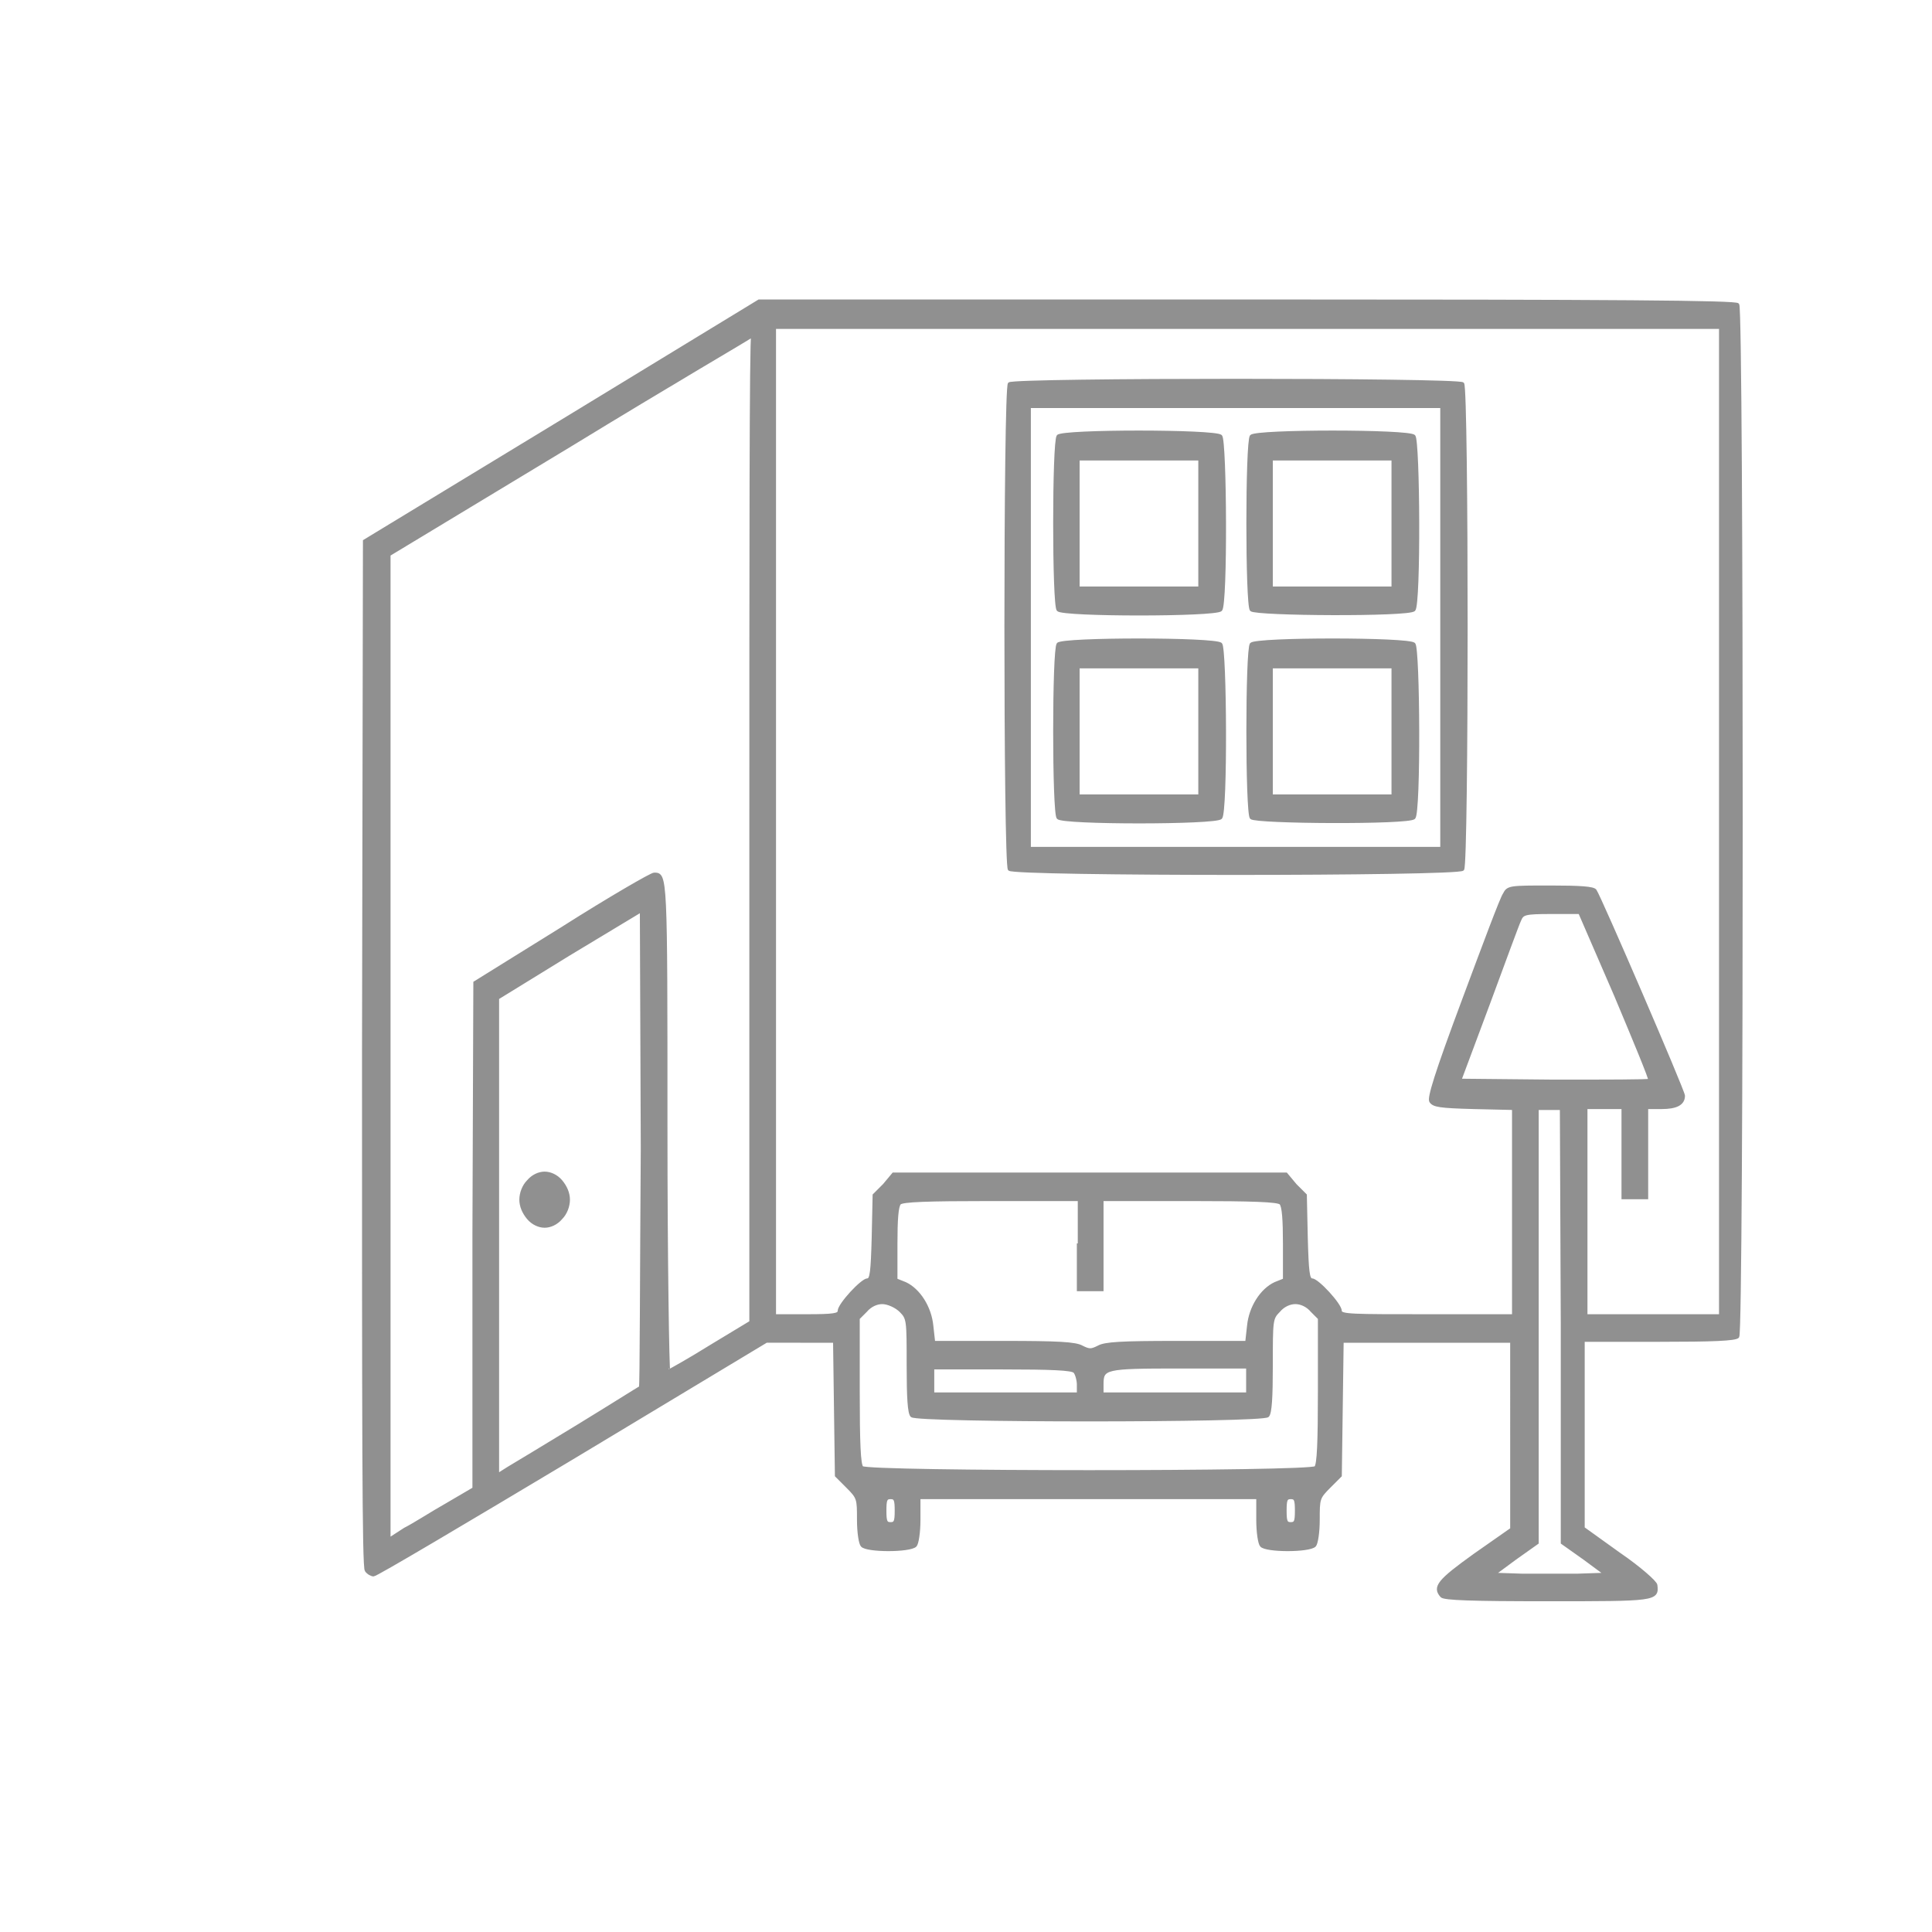 <?xml version="1.0" encoding="utf-8"?>
<!-- Generator: Adobe Illustrator 26.2.1, SVG Export Plug-In . SVG Version: 6.00 Build 0)  -->
<svg version="1.1" xmlns="http://www.w3.org/2000/svg" xmlns:xlink="http://www.w3.org/1999/xlink" x="0px" y="0px"
	 viewBox="0 0 21 21" style="enable-background:new 0 0 21 21;" xml:space="preserve">
<style type="text/css">
	.st0{fill:#909090;stroke:#909090;stroke-width:0.3;stroke-miterlimit:10;}
</style>
<g id="Ebene_2">
</g>
<g id="Ebene_1">
	<g id="Ebene_2_00000147216403666706935240000007924573560245565062_">
	</g>
	<g id="Ebene_1_00000098915315669121199950000001313348736104246925_">
		<g transform="translate(0,512) scale(0.1,-0.1)">
			<path class="st0" d="M61,5074.2l-21.4-13l-0.1-55.7c0-40.9,0-55.9,0.3-56.2c0.2-0.3,0.6-0.5,0.8-0.5c0.3,0,9.9,5.7,21.6,12.7
				l21.1,12.7H87h3.7l0.1-7.3l0.1-7.3l1.2-1.2c1.2-1.2,1.2-1.3,1.2-3.6c0-1.4,0.2-2.6,0.4-2.8c0.5-0.6,5.2-0.6,5.8,0
				c0.2,0.2,0.4,1.4,0.4,2.8v2.4h18.4h18.4v-2.4c0-1.4,0.2-2.6,0.4-2.8c0.5-0.6,5.2-0.6,5.8,0c0.2,0.2,0.4,1.4,0.4,2.8
				c0,2.3,0,2.4,1.2,3.6l1.2,1.2l0.1,7.3l0.1,7.3h9.2h9.2V4964v-10.2l-4-2.8c-3.9-2.8-4.5-3.5-3.6-4.5c0.3-0.3,3.3-0.4,11.5-0.4
				c11.7,0,12,0,11.8,1.6c0,0.3-1.8,1.9-4,3.4l-3.9,2.8v10.2v10.2h8.2c5.9,0,8.3,0.1,8.6,0.4c0.5,0.6,0.5,111.6,0,112.2
				c-0.3,0.3-12.6,0.4-53.6,0.4H82.5L61,5074.2z M187,5030.6V4977h-7.3h-7.3v11.3v11.3h2h2v-4.9v-4.9h1.3h1.3v4.9v4.9h1.6
				c1.6,0,2.4,0.4,2.4,1.3c0,0.5-9.1,21.6-9.6,22.3c-0.2,0.3-1.6,0.4-4.9,0.4c-4.4,0-4.6,0-5-0.8c-0.3-0.4-2.2-5.5-4.4-11.4
				c-3.1-8.3-3.8-10.7-3.6-11.1c0.3-0.5,1-0.6,4.7-0.7l4.3-0.1v-11.3V4977h-9.4c-8.1,0-9.4,0-9.4,0.5c0,0.7-2.5,3.4-3.1,3.4
				c-0.4,0-0.5,0.9-0.6,4.6l-0.1,4.6l-1.1,1.1l-1,1.2h-21.4H97.1l-1-1.2l-1.1-1.1l-0.1-4.6c-0.1-3.7-0.2-4.6-0.6-4.6
				c-0.6,0-3.1-2.7-3.1-3.4c0-0.4-0.6-0.5-3.5-0.5h-3.5v53.7v53.7h51.4H187V5030.6z M81.6,5029.8v-53.5l-4.3-2.6
				c-2.4-1.5-4.4-2.6-4.6-2.7c-0.1,0-0.3,11.8-0.3,26.5c0,27.5,0,27.5-1.3,27.5c-0.3,0-4.8-2.6-10-5.9l-9.5-5.9l-0.1-27.5l0-27.5
				l-2.9-1.7c-1.6-0.9-3.6-2.2-4.6-2.7l-1.7-1.1v53.5v53.5l19.7,11.9c10.8,6.6,19.7,11.8,19.8,11.9
				C81.6,5083.3,81.6,5059.2,81.6,5029.8z M69.6,4969.2c-0.2-0.1-3.2-2-6.8-4.2c-3.6-2.2-7.1-4.3-7.6-4.6l-1.1-0.7v25.9v25.9
				l7.8,4.8l7.8,4.7l0.1-25.8C69.7,4981,69.7,4969.3,69.6,4969.2z M175.6,5011.8c2.1-5,3.8-9.1,3.7-9.2c-0.1-0.1-4.8-0.1-10.4-0.1
				l-10.2,0.1l3.1,8.3c1.7,4.6,3.2,8.7,3.4,9.1c0.3,0.7,0.5,0.8,3.4,0.8h3.1L175.6,5011.8z M169.8,4975.9v-23.6l2.4-1.7l2.3-1.7
				l-3-0.1c-1.7,0-4.4,0-6.1,0l-3,0.1l2.3,1.7l2.4,1.7v23.6v23.6h1.3h1.3L169.8,4975.9L169.8,4975.9z M117.2,4984.7v-4.9h1.3h1.3
				v4.9v4.9h9.5c6.9,0,9.6-0.1,9.9-0.4c0.3-0.3,0.4-1.8,0.4-4.4v-3.9l-1-0.4c-1.5-0.7-2.7-2.6-2.9-4.6l-0.2-1.8h-7.6
				c-6,0-7.8-0.1-8.5-0.5c-0.8-0.4-1-0.4-1.8,0c-0.7,0.4-2.6,0.5-8.5,0.5h-7.6l-0.2,1.8c-0.2,2-1.4,3.9-2.9,4.6l-1,0.4v3.9
				c0,2.6,0.1,4.1,0.4,4.4c0.3,0.3,2.9,0.4,9.9,0.4h9.6V4984.7z M97.9,4977.5c0.8-0.8,0.8-1,0.8-5.9c0-3.5,0.1-5.2,0.4-5.5
				c0.5-0.6,38.1-0.6,38.7,0c0.3,0.3,0.4,2,0.4,5.5c0,4.9,0,5.1,0.8,5.9c0.5,0.6,1.2,0.9,1.8,0.9s1.3-0.3,1.8-0.9l0.8-0.8v-7.9
				c0-5.6-0.1-8-0.4-8.3c-0.5-0.6-48.7-0.6-49.3,0c-0.3,0.3-0.4,2.6-0.4,8.3v7.9l0.8,0.8c0.5,0.6,1.2,0.9,1.8,0.9
				S97.4,4978,97.9,4977.5z M116.8,4970.9c0.2-0.2,0.4-0.9,0.4-1.4v-1h-7.9h-7.9v1.4v1.4h7.5
				C114.3,4971.3,116.5,4971.2,116.8,4970.9z M135.6,4969.9v-1.4h-7.9h-7.9v1c0,1.8,0.2,1.9,8.3,1.9h7.5L135.6,4969.9L135.6,4969.9z
				 M97.4,4955.8c0-1.2-0.1-1.4-0.6-1.4c-0.5,0-0.6,0.2-0.6,1.4s0.1,1.4,0.6,1.4C97.3,4957.2,97.4,4957,97.4,4955.8z M140.9,4955.8
				c0-1.2-0.1-1.4-0.6-1.4c-0.5,0-0.6,0.2-0.6,1.4s0.1,1.4,0.6,1.4C140.8,4957.2,140.9,4957,140.9,4955.8z"/>
			<path class="st0" d="M109.7,5078.3c-0.5-0.6-0.5-52.2,0-52.8c0.5-0.6,48.7-0.6,49.3,0c0.5,0.6,0.5,52.2,0,52.8
				C158.4,5078.8,110.3,5078.8,109.7,5078.3z M156.7,5051.8v-24h-22.4h-22.4v24v24h22.4h22.4V5051.8z"/>
			<path class="st0" d="M115,5072.6c-0.5-0.6-0.5-18.4,0-18.9c0.5-0.6,17.1-0.6,17.7,0s0.5,18.4,0,18.9
				C132,5073.2,115.5,5073.2,115,5072.6z M130.4,5063.1v-7h-6.6h-6.6v7v7h6.6h6.6L130.4,5063.1L130.4,5063.1z"/>
			<path class="st0" d="M136,5072.6c-0.5-0.6-0.5-18.4,0-18.9s17.1-0.6,17.7,0s0.5,18.4,0,18.9
				C153.1,5073.2,136.6,5073.2,136,5072.6z M151.4,5063.1v-7h-6.6h-6.6v7v7h6.6h6.6V5063.1z"/>
			<path class="st0" d="M115,5050c-0.5-0.6-0.5-18.4,0-18.9c0.5-0.6,17.1-0.6,17.7,0s0.5,18.4,0,18.9
				C132,5050.6,115.5,5050.6,115,5050z M130.4,5040.5v-7h-6.6h-6.6v7v7h6.6h6.6L130.4,5040.5L130.4,5040.5z"/>
			<path class="st0" d="M136,5050c-0.5-0.6-0.5-18.4,0-18.9s17.1-0.6,17.7,0s0.5,18.4,0,18.9C153.1,5050.6,136.6,5050.6,136,5050z
				 M151.4,5040.5v-7h-6.6h-6.6v7v7h6.6h6.6V5040.5z"/>
			<path class="st0" d="M57.4,4991.6c-0.5-0.5-0.8-1.3-0.8-2s0.3-1.4,0.8-2c0.5-0.6,1.2-0.9,1.8-0.9c0.6,0,1.3,0.3,1.8,0.9
				c0.5,0.5,0.8,1.3,0.8,2s-0.3,1.4-0.8,2c-0.5,0.6-1.2,0.9-1.8,0.9C58.6,4992.5,57.9,4992.2,57.4,4991.6z"/>
		</g>
	</g>
</g>
</svg>
